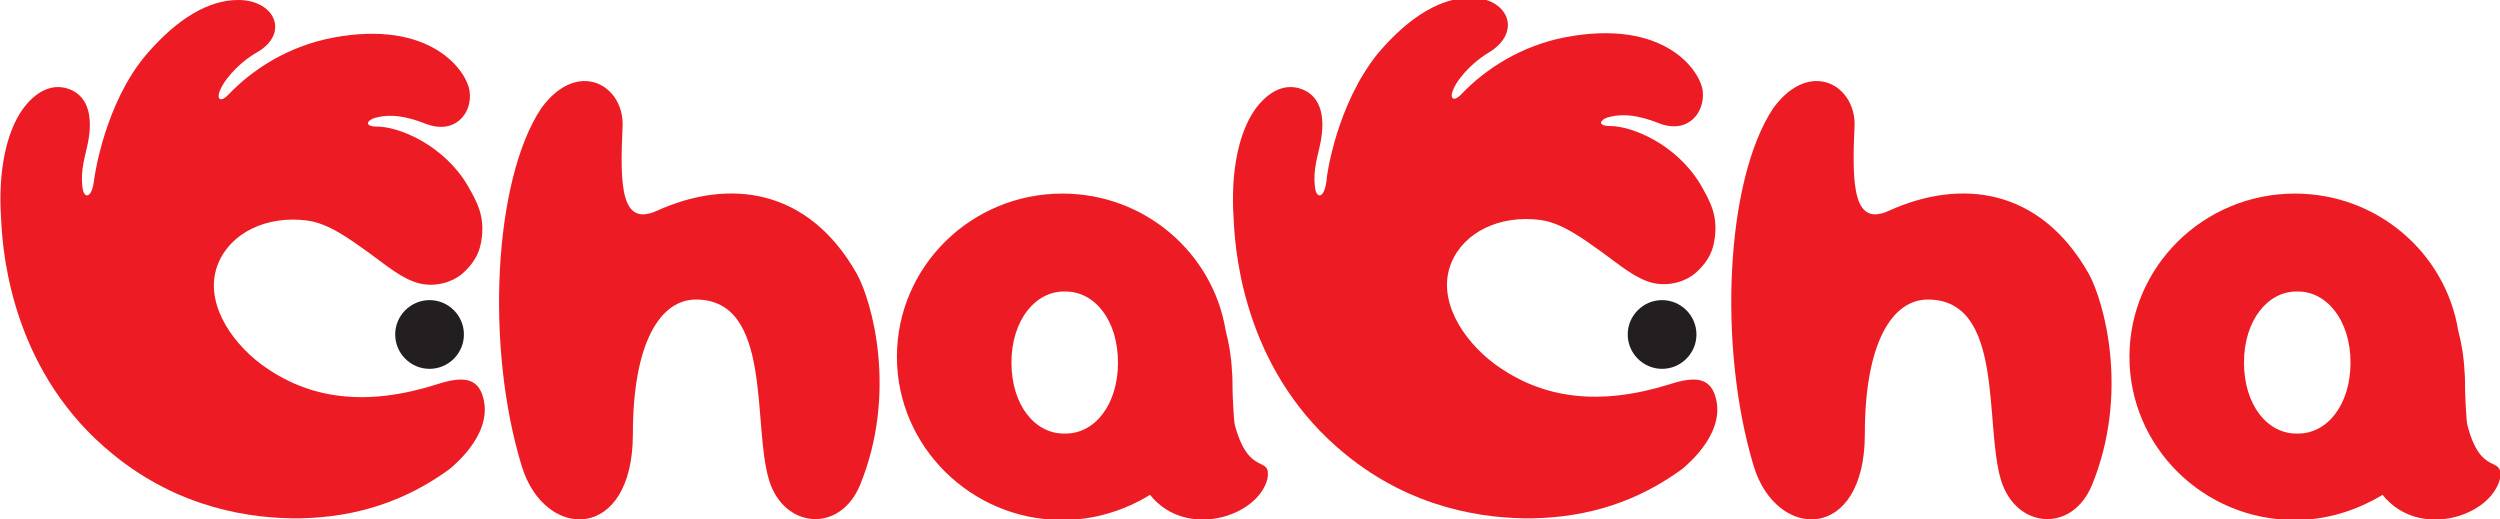 <?xml version="1.0" encoding="UTF-8"?> <!-- Generator: Adobe Illustrator 26.1.0, SVG Export Plug-In . SVG Version: 6.00 Build 0) --> <svg xmlns="http://www.w3.org/2000/svg" xmlns:xlink="http://www.w3.org/1999/xlink" id="Слой_1" x="0px" y="0px" viewBox="0 0 436.5 90.7" style="enable-background:new 0 0 436.5 90.7;" xml:space="preserve"> <style type="text/css"> .st0{fill:#ED1C24;} .st1{fill:#231F20;} </style> <g id="a"> <g> <g> <g> <path class="st0" d="M16.4,31.6c-0.4,3.2-1.8,3.1-2,1.1c-0.4-3.1,0.5-5.4,1-8c0.7-3.8,0.3-7.7-3.2-9.1c-3.6-1.4-6.6,1.1-8.4,3.7 c-2.6,3.8-4.2,10.4-3.6,19c0.3,7.3,2.5,27.2,19.5,41c11.6,9.5,24.2,11.3,32.7,11.2c9.9-0.2,18.4-3,26.1-8.6 c1.3-1.1,7.9-6.7,5.7-13c-1-2.8-3.3-3.3-7.9-1.8C64,71,54,69.8,45.6,63.6C40,59.4,35.5,52.3,38.1,46c2.2-5.4,8.5-8.4,15.5-7.5 c3.8,0.5,7.4,3.2,10.9,5.7c2.9,2.1,5.8,4.6,8.8,5.3c3,0.7,5.9-0.4,7.4-1.7c1.7-1.5,2.9-3.2,3.3-5.5c0.8-4.5-0.7-7-2.4-10 c-4.2-7-11.9-10.2-15.8-10.2c-2.3,0-1.7-1.1-0.4-1.5c1.8-0.5,4.3-0.8,8.9,1c5.1,2,8.2-1.8,7.7-5.6c-0.4-3.5-6.7-12.7-24-9.4 c-7.7,1.5-13.9,5.5-18.1,9.9c-1.5,1.6-2.4,0.8-1.1-1.5c0.2-0.4,2-3.4,5.8-5.7C50.7,6,48.1,0,41.6,0c-5,0-10.5,3-16.2,9.7 C18.3,18.2,16.5,30.7,16.4,31.6L16.4,31.6z"></path> <path class="st1" d="M81,58.4c0,3.3-2.7,6-6,6s-6-2.7-6-6s2.7-6,6-6S81,55.1,81,58.4z"></path> </g> <path class="st0" d="M94.5,18.9c6.4-8.8,14.6-4,14.2,3.3c-0.5,10.5-0.2,17.4,6,14.6c12.6-5.7,26.4-4,34.9,11 c2.7,4.9,7.1,20.8,0.6,36.8c-3.5,8.6-13.3,7.7-15.9-0.7c-3-9.6,0.7-31.6-12.8-31.6c-6.1,0-11,7.3-11,23.5 c0,18.9-15.4,18.7-19.4,5.6C84.7,60.5,86.2,31.4,94.5,18.9L94.5,18.9z"></path> <path class="st0" d="M221.3,83.6c-1.7,6.7-14.3,10.6-20.5,2.8c-4.4,2.7-9.7,4.4-15.3,4.4c-15.9,0-28.9-12.8-28.9-28.5 s12.9-28.5,28.9-28.5c14.4,0,26.3,10.4,28.5,23.9c0.6,2.3,1,4.7,1.1,7.1c0.1,1,0.1,2,0.1,3c0,1.1,0.2,5.5,0.4,6.4 C218.1,83.5,222,79.3,221.3,83.6L221.3,83.6z M185.9,50.9c-5.1-0.1-9.3,5-9.3,12.4c0,7.4,4.1,12.5,9.3,12.4 c5.2,0.1,9.3-5,9.3-12.4C195.2,55.9,191.1,50.8,185.9,50.9z"></path> </g> <g> <path class="st0" d="M231.6,31.6c-0.4,3.2-1.8,3.1-2,1.1c-0.4-3.1,0.5-5.4,1-8c0.7-3.8,0.3-7.7-3.2-9.1c-3.6-1.4-6.6,1.1-8.4,3.7 c-2.6,3.8-4.2,10.4-3.6,19c0.3,7.3,2.5,27.2,19.5,41c11.6,9.5,24.2,11.3,32.7,11.2c9.9-0.2,18.4-3,26.1-8.6 c1.3-1.1,7.9-6.7,5.7-13c-1-2.8-3.3-3.3-7.9-1.8c-12.2,3.8-22.2,2.6-30.6-3.6c-5.6-4.2-10.1-11.3-7.5-17.6 c2.2-5.4,8.5-8.4,15.5-7.5c3.8,0.5,7.4,3.2,10.9,5.7c2.9,2.1,5.8,4.6,8.8,5.3c3,0.7,5.9-0.4,7.4-1.7c1.7-1.5,2.9-3.2,3.3-5.5 c0.8-4.5-0.7-7-2.4-10c-4.2-7-11.9-10.2-15.8-10.2c-2.3,0-1.7-1.1-0.4-1.5c1.8-0.5,4.3-0.8,8.9,1c5.1,2,8.1-1.8,7.7-5.6 c-0.4-3.5-6.6-12.7-24-9.4c-7.7,1.5-13.9,5.5-18.1,9.9c-1.5,1.6-2.4,0.8-1.1-1.5c0.2-0.4,2-3.4,5.8-5.7c6-3.6,3.4-9.6-3.1-9.6 c-5,0-10.5,3-16.2,9.7C233.4,18.2,231.6,30.7,231.6,31.6L231.6,31.6z"></path> <path class="st1" d="M296.2,58.4c0,3.3-2.7,6-6,6s-6-2.7-6-6s2.7-6,6-6S296.2,55.1,296.2,58.4z"></path> </g> <path class="st0" d="M309.6,18.9c6.4-8.8,14.6-4,14.2,3.3c-0.5,10.5-0.1,17.4,6,14.6c12.6-5.7,26.4-4,34.9,11 c2.7,4.9,7.1,20.8,0.6,36.8c-3.5,8.6-13.3,7.7-15.9-0.7c-3-9.6,0.7-31.6-12.8-31.6c-6.1,0-11,7.3-11,23.5 c0,18.9-15.4,18.7-19.4,5.6C299.9,60.5,301.3,31.4,309.6,18.9L309.6,18.9z"></path> <path class="st0" d="M436.5,83.6c-1.7,6.7-14.3,10.6-20.5,2.8c-4.5,2.7-9.7,4.4-15.3,4.4c-16,0-28.9-12.8-28.9-28.5 s12.9-28.5,28.9-28.5c14.4,0,26.3,10.4,28.5,23.9c0.6,2.3,1,4.7,1.1,7.1c0.1,1,0.1,2,0.1,3c0,1.1,0.2,5.5,0.4,6.4 C433.2,83.5,437.1,79.3,436.5,83.6z M401.1,50.9c-5.1-0.1-9.3,5-9.3,12.4c0,7.4,4.1,12.5,9.3,12.4c5.2,0.1,9.3-5,9.3-12.4 C410.4,55.9,406.2,50.8,401.1,50.9z"></path> </g> </g> <g id="b"> </g> </svg> 